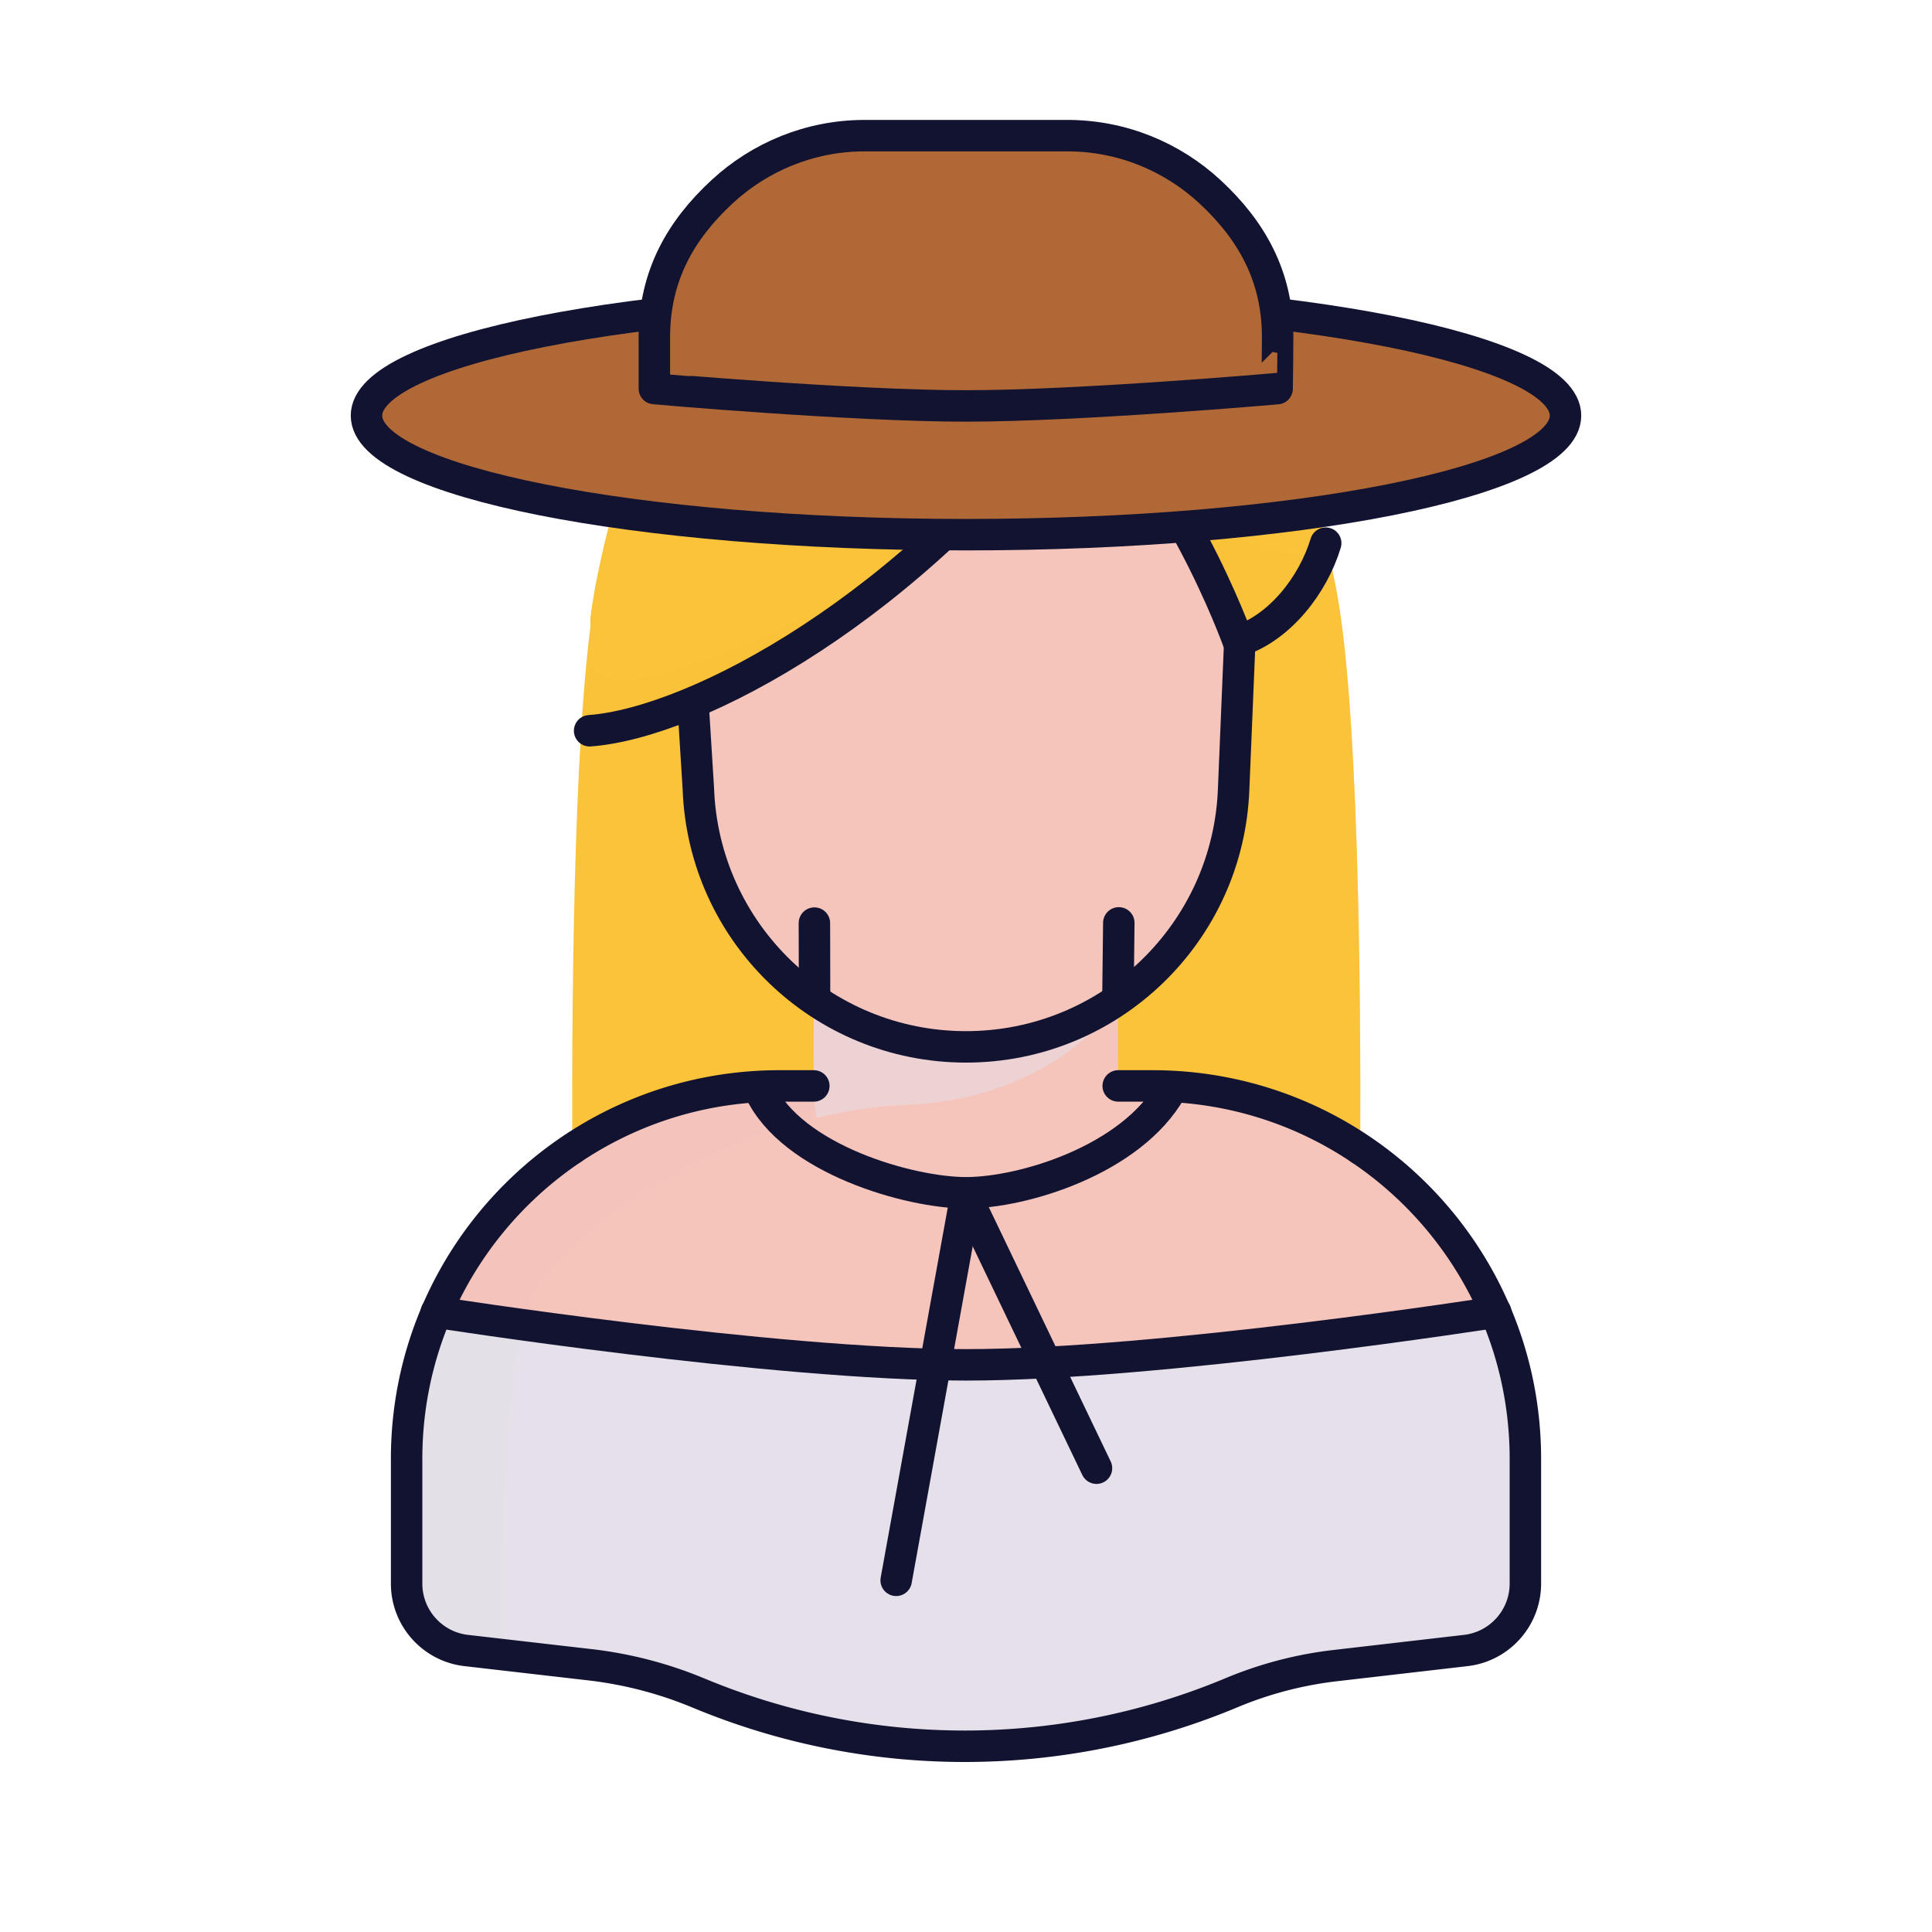 <svg xmlns="http://www.w3.org/2000/svg" width="430" height="430" style="width:100%;height:100%;transform:translate3d(0,0,0);content-visibility:visible" viewBox="0 0 430 430"><defs><clipPath id="g"><path d="M0 0h430v430H0z"/></clipPath><clipPath id="h"><path d="M0 0h430v430H0z"/></clipPath><clipPath id="j"><path d="M0 0h430v430H0z"/></clipPath><filter id="a" width="100%" height="100%" x="0%" y="0%" filterUnits="objectBoundingBox"><feComponentTransfer in="SourceGraphic"><feFuncA tableValues="1.0 0.0" type="table"/></feComponentTransfer></filter><filter id="c" width="100%" height="100%" x="0%" y="0%" filterUnits="objectBoundingBox"><feComponentTransfer in="SourceGraphic"><feFuncA tableValues="1.0 0.0" type="table"/></feComponentTransfer></filter><filter id="e" width="100%" height="100%" x="0%" y="0%" filterUnits="objectBoundingBox"><feComponentTransfer in="SourceGraphic"><feFuncA tableValues="1.0 0.0" type="table"/></feComponentTransfer></filter><mask id="l" mask-type="alpha"><g filter="url(#a)"><path fill="#fff" d="M0 0h430v430H0z" opacity="0"/><use xmlns:ns1="http://www.w3.org/1999/xlink" ns1:href="#b"/></g></mask><mask id="k" mask-type="alpha"><g filter="url(#c)"><path fill="#fff" d="M0 0h430v430H0z" opacity="0"/><use xmlns:ns2="http://www.w3.org/1999/xlink" ns2:href="#d"/></g></mask><mask id="i" mask-type="alpha"><g filter="url(#e)"><path fill="#fff" d="M0 0h430v430H0z" opacity="0"/><use xmlns:ns3="http://www.w3.org/1999/xlink" ns3:href="#f"/></g></mask><path id="b" fill="red" d="M248.88 241.69h7.62c45.84 0 83 37.16 83 83v27.76c0 7.62-5.71 14.03-13.28 14.9l-29.04 3.36a85.26 85.26 0 0 0-23.07 6.03c-18.91 7.91-39 11.88-59.11 11.92h-.3c-20.1 0-40.2-3.93-59.12-11.8l-.2-.08c-7.69-3.2-15.79-5.3-24.07-6.26l-27.53-3.17c-7.57-.87-13.28-7.28-13.28-14.9v-27.76c0-45.84 37.16-83 83-83h7.63" style="display:block"/><path id="d" fill="red" d="m275.898 138.368-1.324 37.095C273.458 207.558 247.115 233 215 233c-32.115 0-58.458-25.442-59.574-57.537l-1.07-40.125" style="display:block"/><g id="f" style="display:block"><path fill="#FBC339" d="M142.36 265.68c-.13-38.79.51-99.33 5.36-124.59C155.99 98.03 176.627 57 230.056 57c53.317 0 74.064 41.03 82.334 84.09 4.86 25.28 5.5 85.88 5.36 124.67"/><path fill-opacity="0" stroke="#121331" stroke-linecap="round" stroke-linejoin="round" stroke-width="0" d="M142.36 265.68c-.13-38.79.51-99.33 5.36-124.59C155.99 98.03 176.627 57 230.056 57c53.317 0 74.064 41.03 82.334 84.09 4.86 25.28 5.5 85.88 5.36 124.67"/></g></defs><g clip-path="url(#g)"><g clip-path="url(#h)" style="display:block"><g style="display:block"><path fill="#FBC339" d="M127.36 255.68c-.13-38.79.51-99.33 5.36-124.59C140.99 88.03 161.627 47 215.056 47c53.317 0 74.064 41.03 82.334 84.09 4.86 25.28 5.5 85.88 5.36 124.67" class="secondary"/><path fill="none" d="M127.36 255.68c-.13-38.79.51-99.33 5.36-124.59C140.99 88.03 161.627 47 215.056 47c53.317 0 74.064 41.03 82.334 84.09 4.86 25.28 5.5 85.88 5.36 124.67" class="primary"/></g><g mask="url(#i)" opacity=".5" style="mix-blend-mode:multiply;display:block"><path fill="#FBC339" d="M127.36 255.68c-.13-38.79.51-99.33 5.36-124.59C140.99 88.03 161.627 47 215.056 47c53.317 0 74.064 41.03 82.334 84.09 4.86 25.28 5.5 85.88 5.36 124.67" class="secondary"/><path fill="none" d="M127.36 255.68c-.13-38.79.51-99.33 5.36-124.59C140.99 88.03 161.627 47 215.056 47c53.317 0 74.064 41.03 82.334 84.09 4.86 25.28 5.5 85.88 5.36 124.67" class="primary" opacity="1"/></g><g fill="#E5E0E9" style="display:block"><path d="M106.824 275.5c-10.22 13.796-16.263 30.869-16.263 49.36v27.76c0 7.62 5.71 14.03 13.28 14.9l27.53 3.17c8.28.96 16.38 3.06 24.07 6.26l.2.08c18.92 7.87 39.02 11.8 59.12 11.8h.3c20.11-.04 40.2-4.01 59.11-11.92a85.26 85.26 0 0 1 23.07-6.03l29.04-3.36c7.57-.87 13.28-7.28 13.28-14.9v-27.76c0-18.477-6.039-35.543-16.247-49.333-5.659-7.645-210.808-7.696-216.49-.027z" class="quinary"/><path d="M-8.148-28.603c-4.084 3.729-7.241 7.38-9.187 10.683-9.48 16.09-7.43 81.21-7.43 81.21l-7.99-.92a14.99 14.99 0 0 1-13.28-14.9V19.71c0-18.404 5.984-35.399 16.113-49.162 2.265-3.078 33.889-10.212 21.774.849z" class="quinary" opacity=".5" style="mix-blend-mode:multiply" transform="translate(136.69 305.15)"/></g><g opacity="0" style="display:block"><path fill="none" d="M248.88 241.69h7.62c45.84 0 83 37.16 83 83v27.76c0 7.62-5.71 14.03-13.28 14.9l-29.04 3.36a85.26 85.26 0 0 0-23.07 6.03c-18.91 7.91-39 11.88-59.11 11.92h-.3c-20.1 0-40.2-3.93-59.12-11.8l-.2-.08c-7.69-3.2-15.79-5.3-24.07-6.26l-27.53-3.17c-7.57-.87-13.28-7.28-13.28-14.9v-27.76c0-45.84 37.16-83 83-83h7.63" class="primary" opacity="1"/></g><g fill="#F5C5BC" style="display:block"><path d="M332.809 292.39c-1.98.31-57.46 8.91-99.72 11.17-6.41.34-12.51.54-18.07.54-2.26 0-4.61-.03-7.04-.09-42.97-1.09-108.71-11.29-110.87-11.62 6.36-14.86 16.93-27.49 30.21-36.39 13.19-8.84 29.07-14 46.14-14h83c17.12 0 33.03 5.18 46.25 14.07 13.23 8.89 23.76 21.5 30.1 36.32z" class="tertiary"/><path d="M67.24-24.285v.01L41.99-19.85C14.05-12.62-12.38 5.79-20.04 18.8c-1.14 1.94-2.12 4.6-2.95 7.77-11.01-1.52-18.3-2.66-19-2.76 6.36-14.86 16.93-27.49 30.21-36.39.45-.3.9-.6 1.36-.89.38-.25.76-.49 1.15-.72.42-.27.84-.52 1.27-.78.54-.31 1.08-.63 1.63-.94.45-.25.9-.5 1.36-.75.31-.17.62-.33.93-.49.14-.08.28-.15.42-.22.38-.2.77-.4 1.16-.59.47-.24.95-.47 1.43-.69.34-.17.68-.33 1.03-.48.91-.42 1.83-.82 2.76-1.2.46-.19.93-.38 1.4-.56.38-.15.77-.3 1.15-.45.58-.22 1.16-.42 1.74-.62.59-.2 1.18-.4 1.77-.59.35-.12.71-.23 1.06-.34.67-.21 1.35-.41 2.03-.6l.75-.21c.09-.02.18-.05.27-.07l.45-.12c.14-.04.29-.08.44-.12.16-.04.31-.08.47-.11.5-.13 1.01-.25 1.51-.37.25-.07.5-.12.75-.17.18-.05.37-.09.56-.11.05-.02.11-.03.17-.04.03-.01.06-.01.09-.02.25-.06.5-.12.76-.16.22-.04.44-.09.66-.12.5-.1 1.01-.19 1.52-.28 1.02-.17 2.04-.33 3.07-.46.18-.03.36-.06.54-.07h.02c.6-.08 1.22-.15 1.82-.21.7-.08 1.41-.14 2.12-.19 1.41-.11 2.83-.19 4.27-.22.71-.02 1.43-.03 2.15-.03l32.88.1c0 .41.01.725.03 1.135.02.35.04.7.07 1.05z" class="tertiary" opacity=".5" style="mix-blend-mode:multiply" transform="translate(139.099 268.5)"/></g><g style="display:block"><path fill="#F5C5BC" d="m248.867 215.595-.092 40.001c-18.4 13.5-47.525 12.875-67.75 0l.092-39.991" class="tertiary"/><path fill="none" d="m248.867 215.595-.092 40.001c-18.4 13.5-47.525 12.875-67.75 0l.092-39.991" class="primary"/></g><g opacity=".5" style="mix-blend-mode:multiply;display:block"><path fill="#E5E0E9" d="M33.875-12.905s-13.5 21.7-47.74 22.93c-6.36.23-12.87 1.25-19.3 2.88-.09-.43-.18-.87-.25-1.31-.03-.19-.06-.39-.09-.59-.05-.3-.09-.6-.12-.91-.16-1.23-.24-2.48-.25-3.75l.098-47.49c9.63 6.66 55.31-6.2 67.87-6.2-.315 9.463-.066 19.213-.218 34.44z" class="quinary" opacity="1" style="mix-blend-mode:multiply" transform="translate(214.973 235.914)"/></g><g style="display:block"><path fill="#F5C5BC" d="m275.904 143.419-1.33 32.044C273.458 207.558 247.115 233 215 233c-32.115 0-58.458-25.442-59.574-57.537l-1.07-33.812M213.06 58h3.88c33.734 0 60.747 27.969 59.574 61.682l-1.94 55.781C273.458 207.558 247.115 233 215 233c-32.115 0-58.458-25.442-59.574-57.537l-1.94-55.781C152.313 85.969 179.326 58 213.06 58z" class="tertiary"/><path fill="none" d="m275.904 143.419-1.33 32.044C273.458 207.558 247.115 233 215 233c-32.115 0-58.458-25.442-59.574-57.537l-1.07-33.812M213.06 58h3.88c33.734 0 60.747 27.969 59.574 61.682l-1.94 55.781C273.458 207.558 247.115 233 215 233c-32.115 0-58.458-25.442-59.574-57.537l-1.94-55.781C152.313 85.969 179.326 58 213.06 58z" class="primary"/></g><path fill="none" d="M-82.175 29.505c5.46-.35 72.29-10.651 108.17-59.01 22.25 15.85 36.703 56.064 36.703 56.064 9.258-2.945 16.67-12.513 19.477-21.814" class="primary" style="display:block" transform="translate(212.885 116.145)"/><path fill="#FBC339" d="M62.525 46.375s-3.61-10.05-10.01-22.09c-6.39-12.03-15.57-26.05-26.69-33.97-11.96 23.275-49.959 56.382-83.576 70.443-.27.117-.552.23-.821.341a121.212 121.212 0 0 1-5.346 2.057c-5.758 2.057-11.397 3.58-16.797 4.457.018-2.815-1.04-23.718-.7-26.158.34-2.44.7-4.68 1.08-6.69 8.27-43.06 28.9-84.09 82.33-84.09 49.47 0 70.9 35.32 80.35 74.81-3.3 8.79-11.19 18.15-19.82 20.89z" class="secondary" style="display:block" transform="translate(212.885 95.496)"/><g fill="#FBC339" style="mix-blend-mode:multiply;display:block"><path d="M32.745-19.565C17.511-7.46 3.515 4.315-15.025 11.115c-8.73 3.2-17.12 5.46-24.58 6.45h-.01l.06-.73c.44-5.47.935-9.875 1.515-14.295 6.39 14.19 67.76-20.885 70.73-22.355l.055.25z" class="secondary" opacity=".5" style="mix-blend-mode:multiply" transform="translate(169.489 145.21)"/><path d="M17.925-21.015s-.289 1.613-1.235 3.97C14.741-12.187 10.001-4.167-.745-.585-4.659-10.03-9.284-21.78-17.8-34.915c4.641 4.01 23.516 18.26 35.725 13.9z" class="secondary" opacity=".5" style="mix-blend-mode:multiply" transform="translate(276.784 143.655)"/></g><g clip-path="url(#j)" style="display:block"><path fill="none" stroke="#121331" stroke-linecap="round" stroke-linejoin="round" stroke-width="7" d="M-117.9-5.86S-43 5.86.06 5.86C43.02 5.86 117.9-5.86 117.9-5.86" class="primary" style="display:block" transform="translate(215 297.91)"/><g mask="url(#k)" style="display:block"><path fill="none" stroke="#121331" stroke-linecap="round" stroke-linejoin="round" stroke-width="7" d="m181.338 240.557-.078-35.106m67.333 35.562.417-35.611" class="primary"/></g><g mask="url(#l)" style="display:block"><path fill="none" stroke="#121331" stroke-linecap="round" stroke-linejoin="round" stroke-width="7" d="M127.36 255.68c-.13-38.79.51-99.33 5.36-124.59C140.99 88.03 161.627 47 215.056 47c53.317 0 74.064 41.03 82.334 84.09 4.86 25.28 5.5 85.88 5.36 124.67" class="primary"/></g><path fill="none" stroke="#121331" stroke-linecap="round" stroke-linejoin="round" stroke-width="7" d="M33.88 26.69h7.62c45.84 0 83 37.16 83 83v27.76c0 7.62-5.71 14.03-13.28 14.9l-29.04 3.36a85.26 85.26 0 0 0-23.07 6.03c-18.91 7.91-39 11.88-59.11 11.92h-.3c-20.1 0-40.2-3.93-59.12-11.8l-.2-.08c-7.69-3.2-15.79-5.3-24.07-6.26l-27.53-3.17c-7.57-.87-13.28-7.28-13.28-14.9v-27.76c0-45.84 37.16-83 83-83h7.63" class="primary" style="display:block" transform="translate(215 215)"/><path fill="none" stroke="#121331" stroke-linecap="round" stroke-linejoin="round" stroke-width="7" d="M-45.89-17.475c7.125 15.227 33.317 22.7 45.888 22.7 12.571 0 36.738-7.223 45.642-22.94" class="primary" style="display:block" transform="translate(215.015 260.248)"/><path fill="none" stroke="#121331" stroke-linecap="round" stroke-linejoin="round" stroke-width="7" d="m7.75-42.75-15.5 85.5" class="primary" style="display:block" transform="translate(207.209 308.98)"/><path fill="none" stroke="#121331" stroke-linecap="round" stroke-linejoin="round" stroke-width="7" d="m-14.5-30.25 29 60.5" class="primary" style="display:block" transform="translate(229.542 296.522)"/><path fill="none" stroke="#121331" stroke-linecap="round" stroke-linejoin="round" stroke-width="7" d="m60.904-71.581-1.33 32.044C58.458-7.442 32.115 18 0 18c0 0 0 0 0 0-32.115 0-58.458-25.442-59.574-57.537l-1.07-17.145" class="primary" style="display:block" transform="translate(215 215)"/><path fill="none" stroke="#121331" stroke-linecap="round" stroke-linejoin="round" stroke-width="7" d="M-81.655 46.498c23.893-1.783 71.77-27.644 107.65-76.003 22.25 15.85 36.703 56.064 36.703 56.064 9.258-2.945 16.67-12.513 19.477-21.814" class="primary" style="display:block" transform="translate(212.885 116.145)"/></g><g fill="#B06836" style="display:block"><path d="M348.389 93.33c0 8.84-21.81 16.67-55.33 21.48-9.89 1.43-20.81 2.59-32.48 3.43-14.23 1.03-29.6 1.59-45.62 1.59-1.96 0-3.91-.01-5.85-.02-26.87-.24-51.69-2.05-72.15-4.98-33.58-4.81-55.43-12.65-55.43-21.5 0-9.62 25.79-18.04 64.37-22.69 49.627-5.156 96.967-3.403 138.12 0 38.58 4.65 64.37 13.07 64.37 22.69z" class="quaternary"/><path d="M133.43-.203c0 8.84-21.81 16.67-55.33 21.48-9.89 1.43-20.81 2.59-32.48 3.43-14.23 1.03-29.6 1.59-45.62 1.59-1.96 0-3.91-.01-5.85-.02-26.87-.24-51.69-2.05-72.15-4.98-33.58-4.81-55.43-12.65-55.43-21.5 0-9.62 25.79-18.04 64.37-22.69 44.208-5.376 98.153-3.614 138.12 0 38.58 4.65 64.37 13.07 64.37 22.69z" class="quaternary" opacity=".5" style="mix-blend-mode:multiply" transform="translate(214.874 93.533)"/></g><path fill="none" stroke="#121331" stroke-linecap="round" stroke-linejoin="round" stroke-width="7" d="M-133.433 0c0 14.636 59.74 26.5 133.433 26.5 73.693 0 133.433-11.864 133.433-26.5S73.693-26.5 0-26.5c-73.693 0-133.433 11.864-133.433 26.5z" class="primary" style="display:block" transform="translate(215 92.501)"/><g fill="#B06836" style="display:block"><path d="M284.319 75.82s-.08 11.5-.11 11.5c0 0-43.91 3.85-69.27 3.85s-69.31-3.85-69.34-3.86V75.82c0-1.78.1-3.51.3-5.18 1.29-11.04 6.75-19.74 14.82-27.18 8.35-7.71 19.5-12.44 31.69-12.44h45.1c12.2 0 23.35 4.73 31.7 12.44 8.06 7.45 13.52 16.15 14.81 27.18.2 1.67.3 3.4.3 5.18z" class="quaternary"/><path d="M36.405 25.315c-1.19.01-2.35.02-3.47.02-11.91 0-27.92-.85-41.56-1.75-3.18-.21-6.23-.42-9.07-.63-.66-.05-1.31-.1-1.95-.14-1.12-.09-2.2-.17-3.24-.24-.02-.01-.04-.01-.07-.01-1.33-.11-2.6-.2-3.77-.29-.04-.01-.07-.01-.1-.01-2.83-.23-5.16-.42-6.81-.55-.03-.01-.07-.01-.11-.01-.24-.02-.46-.04-.67-.06l-.35-.03-.39-.03c-.48-.04-.84-.07-1.04-.09-.03 0-.06-.01-.08-.01-.08-.01-.13-.01-.13-.01V9.985c0-1.78.1-3.51.3-5.18 1.29-11.04 6.75-19.74 14.82-27.18 1.13-1.04 2.31-2.03 3.54-2.96-9.28 11.94-33.05 51.01 54.15 50.65z" class="quaternary" opacity=".5" style="mix-blend-mode:multiply" transform="translate(182.004 65.835)"/></g><path fill="none" stroke="#121331" stroke-linecap="round" stroke-linejoin="round" stroke-width="7" d="M69.36 14.73c0-13.54-5.83-23.79-15.11-32.37-8.35-7.71-19.5-12.44-31.7-12.44h-45.1c-12.19 0-23.34 4.73-31.69 12.44-9.29 8.57-15.12 18.82-15.12 32.37v11.49c.03.01 43.98 3.86 69.34 3.86 25.36 0 69.27-3.85 69.27-3.85.03 0 .11-11.5.11-11.5z" class="primary" style="display:block" transform="translate(215 60.27)"/></g></g></svg>